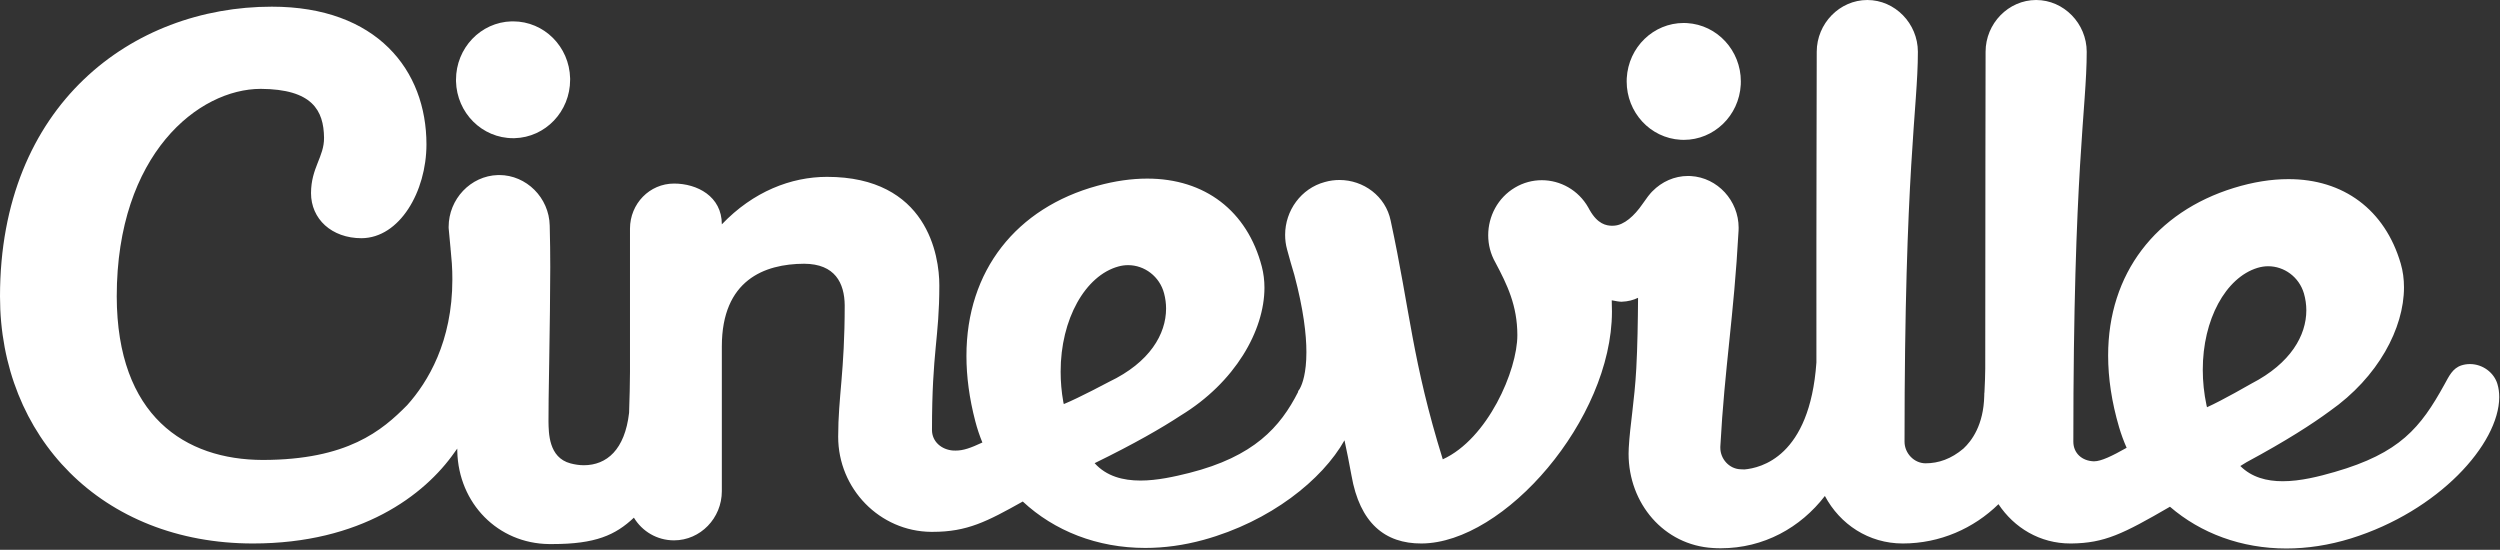 <?xml version="1.0" encoding="UTF-8" standalone="no"?>
<!DOCTYPE svg PUBLIC "-//W3C//DTD SVG 1.1//EN" "http://www.w3.org/Graphics/SVG/1.1/DTD/svg11.dtd">
<svg width="100%" height="100%" viewBox="0 0 1737 382" version="1.1" xmlns="http://www.w3.org/2000/svg" xmlns:xlink="http://www.w3.org/1999/xlink" xml:space="preserve" xmlns:serif="http://www.serif.com/" style="fill-rule:evenodd;clip-rule:evenodd;stroke-linejoin:round;stroke-miterlimit:2;">
    <rect x="0" y="0" width="1737" height="382" fill="#333333" stroke="none"/>
    <g transform="matrix(1,0,0,1,0,-2.275)">
        <g transform="matrix(4.167,0,0,4.167,0,0)">
            <path d="M367.915,68.139C367.486,66.126 367.288,64.129 367.288,62.207C367.276,53.827 371.113,46.834 376.407,45.212C377.002,45.034 377.597,44.938 378.188,44.938C380.857,44.938 383.337,46.717 384.151,49.465C384.413,50.37 384.554,51.319 384.554,52.288C384.55,56.45 381.981,61.107 375.414,64.499C375.4,64.508 370.518,67.322 367.994,68.447L367.915,68.139ZM177.3,67.6C176.99,65.874 176.85,64.173 176.85,62.52C176.837,53.757 180.976,46.469 186.502,44.973C187.031,44.826 187.569,44.756 188.099,44.756C190.833,44.756 193.362,46.639 194.101,49.474C194.316,50.288 194.43,51.136 194.43,52.001C194.425,56.242 191.743,60.959 184.913,64.216C184.892,64.225 179.93,66.878 177.376,67.922L177.3,67.6ZM416.415,64.569C415.854,62.686 413.977,61.25 411.838,61.25C411.374,61.25 410.897,61.316 410.429,61.465C408.928,61.943 408.338,63.29 407.572,64.669C403.599,71.866 400.174,76.098 389.266,79.245C386.712,79.981 383.573,80.79 380.607,80.785C377.956,80.785 375.45,80.142 373.549,78.249C373.939,78.028 374.289,77.811 374.604,77.602C381.215,74.044 385.595,71.209 388.482,69.078C396.546,63.42 400.838,55.266 400.838,48.46C400.838,47.064 400.659,45.73 400.291,44.481C397.661,35.506 390.736,30.396 381.557,30.414C378.721,30.414 375.672,30.893 372.465,31.883C359.474,35.893 351.493,46.143 351.508,59.842C351.508,63.586 352.098,67.582 353.336,71.788C353.686,72.975 354.11,74.114 354.592,75.21C352.202,76.558 350.334,77.468 349.175,77.463C349.157,77.463 349.132,77.454 349.093,77.463C347.189,77.398 345.714,76.144 345.706,74.201C345.706,28.627 347.936,18.646 347.936,9.179C347.931,4.46 344.121,0.552 339.5,0.546C334.88,0.552 331.074,4.46 331.074,9.179C331.074,18.646 331.017,29.744 331.017,61.977C331.017,63.046 330.956,64.477 330.882,66.035L330.865,66.021L330.851,66.556C330.737,71.413 328.764,74.059 327.377,75.344C325.347,77.062 323.243,77.794 321.064,77.798C319.174,77.794 317.567,76.149 317.559,74.201C317.559,28.627 319.785,18.646 319.785,9.179C319.781,4.46 315.974,0.552 311.355,0.546C306.734,0.552 302.924,4.46 302.919,9.179C302.919,18.551 302.845,29.526 302.866,60.981C301.756,76.762 293.547,78.575 290.866,78.82C290.647,78.815 290.402,78.806 290.149,78.79C288.323,78.698 286.841,77.072 286.845,75.198L286.845,75.014C287.566,61.703 289.102,53.435 289.886,38.994C289.89,38.838 289.898,38.681 289.898,38.516C289.898,34.014 286.39,30.162 281.932,29.901C281.779,29.886 281.625,29.886 281.463,29.886C279.183,29.886 277.075,30.857 275.543,32.418C275.504,32.457 275.464,32.501 275.417,32.544C275.351,32.618 275.28,32.693 275.211,32.771C275.087,32.909 274.97,33.063 274.839,33.223C274.803,33.266 274.764,33.309 274.729,33.367C274.479,33.693 274.204,34.08 273.885,34.54C272.515,36.541 270.792,38.076 269.151,38.172C269.037,38.185 268.915,38.189 268.796,38.189C267.821,38.172 266.395,37.92 265.056,35.558L265.052,35.558C264.981,35.428 264.911,35.289 264.832,35.153C263.178,32.226 260.164,30.593 257.075,30.593C255.548,30.593 254.003,30.988 252.599,31.827C249.742,33.518 248.141,36.606 248.141,39.768C248.141,41.317 248.526,42.895 249.348,44.33C251.296,47.991 252.998,51.488 253.002,56.415C253.019,62.316 248.04,73.736 240.567,77.132C235.461,60.698 235.125,52.393 231.881,37.346C231.042,33.236 227.335,30.557 223.341,30.557C222.528,30.557 221.701,30.665 220.882,30.901C216.949,31.962 214.28,35.649 214.28,39.707C214.28,40.51 214.381,41.333 214.609,42.156C215.007,43.648 215.414,45.043 215.816,46.382C217.348,52.153 217.828,56.319 217.828,59.264C217.828,62.786 217.147,64.559 216.774,65.26C216.757,65.287 216.744,65.316 216.726,65.359C216.603,65.566 216.534,65.643 216.534,65.647L216.429,65.773L216.464,65.865C213.463,71.783 209.079,76.667 198.301,79.402C195.882,80.007 192.96,80.673 190.163,80.673C187.245,80.673 184.493,79.964 182.516,77.775C189.192,74.518 193.764,71.87 196.884,69.818C205.924,64.312 210.828,55.675 210.833,48.518C210.833,47.3 210.684,46.122 210.399,45.017C207.971,35.693 200.878,30.314 191.279,30.326C188.681,30.326 185.902,30.717 182.975,31.523C169.508,35.202 161.129,45.634 161.143,59.903C161.143,63.325 161.62,66.965 162.62,70.787C162.936,72.009 163.334,73.192 163.802,74.328C161.799,75.267 160.578,75.683 159.327,75.675C159.186,75.675 159.051,75.675 158.912,75.667C156.982,75.524 155.398,74.175 155.398,72.244C155.398,58.928 156.623,57.045 156.623,48.117C156.623,45.63 156.128,41.138 153.535,37.228C150.939,33.309 146.201,30.027 137.884,30.035C131.92,30.035 125.582,32.476 120.358,37.954C120.358,33.273 116.231,31.153 112.393,31.153C108.31,31.153 105.055,34.506 105.043,38.663L105.043,62.568C105.043,64.482 104.976,66.868 104.893,69.379C104.184,75.532 101.17,78.102 97.363,78.119C96.61,78.119 95.852,78.002 95.127,77.811C91.454,76.844 91.489,72.705 91.454,70.803C91.402,68.686 91.749,53.606 91.749,45.099C91.749,42.92 91.724,40.62 91.658,38.146C91.554,33.506 87.769,29.735 83.235,29.731C83.165,29.731 83.096,29.731 83.022,29.735C78.476,29.857 74.808,33.745 74.805,38.377C74.805,38.441 74.805,38.511 74.808,38.58C74.808,38.607 74.939,39.946 75.132,42.072L75.123,42.077L75.159,42.348C75.18,42.551 75.19,42.751 75.211,42.972C75.254,43.441 75.299,43.943 75.342,44.472C75.404,45.382 75.426,46.278 75.426,47.143C75.426,57.527 71.335,64.259 67.896,68.096C63.699,72.349 57.933,77.228 43.802,77.237C30.903,77.206 19.505,69.966 19.465,49.971C19.465,38.076 22.9,29.423 27.608,23.743C32.316,18.063 38.319,15.363 43.477,15.363C52.071,15.411 53.978,18.95 54.03,23.516C54.057,26.695 51.874,28.509 51.859,32.74C51.856,34.876 52.709,36.771 54.192,38.115C55.675,39.455 57.784,40.264 60.283,40.264C66.636,40.22 71.099,32.497 71.107,24.63C71.107,18.45 69.051,12.697 64.78,8.496C60.514,4.291 54.052,1.655 45.32,1.66C33.698,1.66 22.366,5.738 13.94,13.828C5.508,21.916 0,34.006 0,49.971C0,61.655 4.236,71.961 11.63,79.342C19.024,86.725 29.572,91.165 42.177,91.165C60.164,91.165 70.77,83.147 75.801,75.954C75.877,75.859 75.946,75.753 76.015,75.654C76.091,75.553 76.165,75.454 76.244,75.344C76.244,75.493 76.244,75.644 76.248,75.793C76.454,84.495 83.043,91.179 91.556,91.261L92.108,91.261C99.275,91.266 102.618,89.769 105.694,86.86C107.072,89.139 109.539,90.644 112.393,90.644C116.794,90.635 120.353,86.938 120.358,82.451L120.358,58.294C120.37,47.239 127.457,44.547 134.085,44.522C139.24,44.547 140.807,47.747 140.845,51.449C140.845,62.542 139.76,66.665 139.756,73.367C139.756,82.085 146.721,89.148 155.244,89.226L155.511,89.226C161.269,89.23 164.568,87.508 170.536,84.168C175.786,89.061 182.949,91.909 190.96,91.909C194.093,91.909 197.348,91.475 200.669,90.566C211.842,87.492 220.484,80.533 224.178,73.962C224.572,75.775 224.96,77.711 225.341,79.811C226.728,87.777 230.937,91.196 237.022,91.165C250.845,91.109 268.735,70.487 268.775,52.527C268.775,51.862 268.762,51.231 268.739,50.618C269.391,50.748 270,50.857 270.354,50.857L270.393,50.857C271.462,50.819 272.357,50.574 273.128,50.2C273.101,54.144 273.027,58.412 272.834,61.959C272.533,67.496 271.789,71.331 271.575,75.25C271.557,75.567 271.548,75.884 271.548,76.198C271.544,84.473 277.424,91.457 285.633,91.922C286.065,91.953 286.495,91.962 286.919,91.962C294.094,91.962 300.219,88.517 304.28,83.243C306.797,87.965 311.57,91.165 317.267,91.165C323.488,91.165 329.106,88.639 333.222,84.613C335.848,88.561 340.144,91.165 345.208,91.165L345.408,91.165C350.904,91.092 353.935,89.608 361.816,85.038C366.943,89.461 373.725,92 381.228,92C384.685,92 388.304,91.461 391.979,90.326C406.631,85.768 416.682,74.588 416.72,66.769C416.72,65.999 416.624,65.26 416.415,64.569Z" style="fill:white;fill-rule:nonzero;"/>
        </g>
        <g transform="matrix(4.167,0,0,4.167,0,0)">
            <path d="M280.22,23.851C280.404,23.864 280.579,23.868 280.755,23.868C285.776,23.868 289.969,19.856 290.253,14.671C290.258,14.484 290.266,14.302 290.266,14.118C290.266,8.987 286.351,4.691 281.28,4.395C281.096,4.386 280.92,4.378 280.736,4.378C275.714,4.378 271.526,8.391 271.242,13.588C271.238,13.767 271.23,13.945 271.23,14.132C271.23,19.267 275.136,23.56 280.22,23.851Z" style="fill:white;fill-rule:nonzero;"/>
        </g>
        <g transform="matrix(4.167,0,0,4.167,0,0)">
            <path d="M85.55,23.586L85.786,23.586C90.967,23.452 95.066,19.115 95.062,13.853L95.062,13.605C94.936,8.313 90.717,4.109 85.554,4.109L85.309,4.109C80.133,4.239 76.034,8.574 76.034,13.836L76.034,14.089C76.164,19.384 80.391,23.586 85.55,23.586Z" style="fill:white;fill-rule:nonzero;"/>
        </g>
    </g>
</svg>

